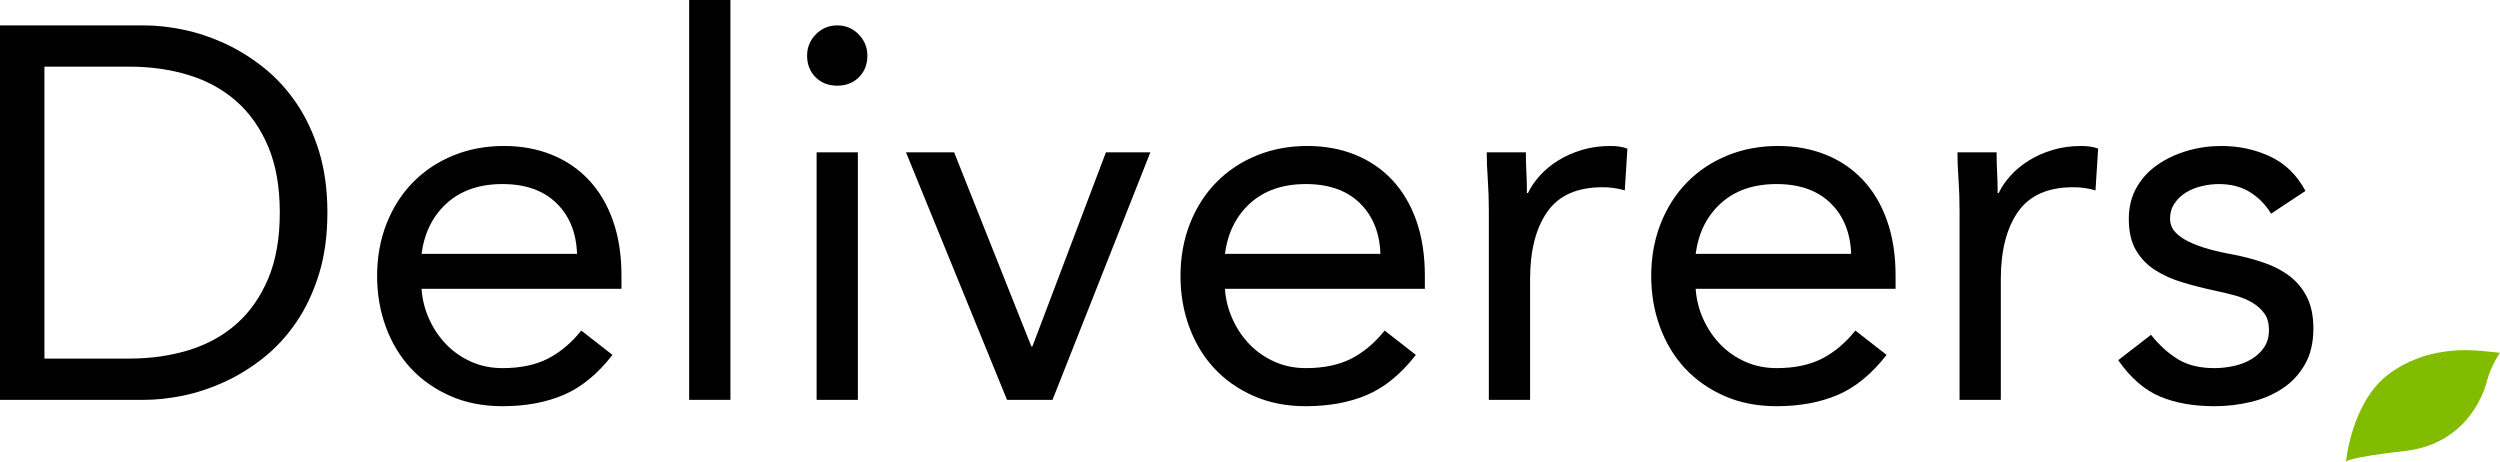 <!-- Generator: Adobe Illustrator 18.1.1, SVG Export Plug-In  -->
<svg version="1.1"
	 xmlns="http://www.w3.org/2000/svg" xmlns:xlink="http://www.w3.org/1999/xlink" xmlns:a="http://ns.adobe.com/AdobeSVGViewerExtensions/3.0/"
	 x="0px" y="0px" width="596.685px" height="110.213px" viewBox="0 0 596.685 110.213" enable-background="new 0 0 596.685 110.213"
	 xml:space="preserve">
<defs>
</defs>
<g>
	<path d="M0,6.059h34.336c2.946,0,6.06,0.337,9.342,1.01c3.281,0.675,6.542,1.747,9.783,3.219c3.239,1.473,6.353,3.389,9.341,5.744
		c2.986,2.357,5.618,5.197,7.89,8.521c2.273,3.325,4.081,7.154,5.429,11.487c1.344,4.335,2.019,9.237,2.019,14.707
		c0,5.471-0.675,10.373-2.019,14.706c-1.348,4.335-3.156,8.164-5.429,11.487c-2.272,3.326-4.903,6.166-7.89,8.522
		c-2.988,2.357-6.102,4.272-9.341,5.743c-3.241,1.474-6.501,2.546-9.783,3.219c-3.282,0.675-6.397,1.01-9.342,1.01H0V6.059z
		 M10.604,85.587h20.197c5.132,0,9.888-0.672,14.265-2.019c4.375-1.345,8.162-3.428,11.361-6.249
		c3.197-2.818,5.722-6.417,7.575-10.793c1.85-4.375,2.777-9.636,2.777-15.779c0-6.142-0.927-11.403-2.777-15.779
		c-1.852-4.375-4.377-7.973-7.575-10.794c-3.199-2.818-6.986-4.901-11.361-6.249c-4.377-1.345-9.133-2.019-14.265-2.019H10.604
		V85.587z"/>
	<path d="M146.18,84.704c-3.534,4.544-7.407,7.722-11.613,9.531c-4.209,1.808-9.089,2.714-14.643,2.714
		c-4.63,0-8.795-0.821-12.498-2.462c-3.704-1.641-6.838-3.85-9.404-6.627c-2.568-2.778-4.544-6.06-5.933-9.847
		c-1.388-3.787-2.083-7.827-2.083-12.119c0-4.544,0.758-8.73,2.273-12.56c1.515-3.829,3.617-7.11,6.312-9.846
		c2.692-2.734,5.89-4.86,9.593-6.375c3.703-1.515,7.742-2.272,12.119-2.272c4.122,0,7.91,0.694,11.362,2.083
		c3.449,1.388,6.416,3.409,8.899,6.059c2.482,2.651,4.397,5.892,5.744,9.72c1.345,3.831,2.02,8.186,2.02,13.066v3.156h-47.717
		c0.168,2.524,0.777,4.945,1.831,7.258c1.051,2.316,2.418,4.336,4.103,6.06c1.682,1.726,3.661,3.093,5.933,4.103
		c2.272,1.009,4.754,1.515,7.448,1.515c4.292,0,7.909-0.757,10.856-2.273c2.945-1.515,5.596-3.743,7.953-6.69L146.18,84.704z
		 M137.723,60.593c-0.17-5.049-1.811-9.089-4.923-12.118c-3.114-3.03-7.407-4.545-12.876-4.545c-5.472,0-9.89,1.515-13.255,4.545
		c-3.367,3.03-5.386,7.069-6.059,12.118H137.723z"/>
	<path d="M164.485,0h9.847v95.434h-9.847V0z"/>
	<path d="M192.633,13.255c0-1.935,0.694-3.617,2.083-5.049c1.389-1.43,3.093-2.147,5.113-2.147c2.019,0,3.724,0.717,5.112,2.147
		c1.389,1.432,2.083,3.114,2.083,5.049c0,2.105-0.675,3.831-2.02,5.176c-1.347,1.347-3.073,2.019-5.175,2.019
		c-2.105,0-3.831-0.673-5.176-2.019C193.305,17.085,192.633,15.36,192.633,13.255z M194.905,36.356h9.847v59.078h-9.847V36.356z"/>
	<path d="M251.205,95.434h-10.856l-24.111-59.078h11.488l18.43,46.328h0.253l17.547-46.328h10.603L251.205,95.434z"/>
	<path d="M337.928,84.704c-3.535,4.544-7.407,7.722-11.614,9.531c-4.21,1.808-9.089,2.714-14.644,2.714
		c-4.629,0-8.794-0.821-12.497-2.462c-3.704-1.641-6.839-3.85-9.404-6.627c-2.567-2.778-4.544-6.06-5.933-9.847
		c-1.388-3.787-2.083-7.827-2.083-12.119c0-4.544,0.758-8.73,2.273-12.56c1.515-3.829,3.617-7.11,6.312-9.846
		c2.692-2.734,5.89-4.86,9.594-6.375c3.701-1.515,7.742-2.272,12.118-2.272c4.122,0,7.91,0.694,11.362,2.083
		c3.45,1.388,6.417,3.409,8.899,6.059c2.481,2.651,4.396,5.892,5.745,9.72c1.345,3.831,2.019,8.186,2.019,13.066v3.156h-47.716
		c0.166,2.524,0.777,4.945,1.829,7.258c1.052,2.316,2.419,4.336,4.104,6.06c1.683,1.726,3.66,3.093,5.933,4.103
		c2.273,1.009,4.754,1.515,7.447,1.515c4.293,0,7.91-0.757,10.856-2.273c2.945-1.515,5.597-3.743,7.953-6.69L337.928,84.704z
		 M329.47,60.593c-0.169-5.049-1.811-9.089-4.923-12.118c-3.114-3.03-7.406-4.545-12.876-4.545c-5.47,0-9.89,1.515-13.254,4.545
		c-3.367,3.03-5.387,7.069-6.059,12.118H329.47z"/>
	<path d="M355.348,50.368c0-2.692-0.085-5.217-0.253-7.574c-0.169-2.355-0.253-4.501-0.253-6.438h9.341
		c0,1.6,0.042,3.199,0.126,4.797c0.083,1.6,0.126,3.241,0.126,4.923h0.253c0.673-1.43,1.62-2.819,2.84-4.166
		c1.219-1.345,2.671-2.545,4.356-3.598c1.681-1.051,3.575-1.893,5.68-2.524c2.102-0.632,4.375-0.947,6.817-0.947
		c0.672,0,1.345,0.043,2.019,0.126c0.673,0.085,1.345,0.252,2.02,0.505l-0.63,9.972c-1.686-0.505-3.452-0.757-5.302-0.757
		c-6.059,0-10.459,1.957-13.192,5.87c-2.735,3.913-4.102,9.278-4.102,16.095v28.782h-9.847V50.368z"/>
	<path d="M450.277,84.704c-3.535,4.544-7.407,7.722-11.614,9.531c-4.21,1.808-9.089,2.714-14.644,2.714
		c-4.629,0-8.794-0.821-12.497-2.462c-3.704-1.641-6.839-3.85-9.404-6.627c-2.567-2.778-4.544-6.06-5.933-9.847
		c-1.388-3.787-2.083-7.827-2.083-12.119c0-4.544,0.758-8.73,2.273-12.56c1.515-3.829,3.617-7.11,6.312-9.846
		c2.692-2.734,5.89-4.86,9.594-6.375c3.701-1.515,7.742-2.272,12.118-2.272c4.122,0,7.91,0.694,11.362,2.083
		c3.45,1.388,6.417,3.409,8.899,6.059c2.481,2.651,4.396,5.892,5.745,9.72c1.345,3.831,2.019,8.186,2.019,13.066v3.156h-47.716
		c0.166,2.524,0.777,4.945,1.829,7.258c1.052,2.316,2.419,4.336,4.104,6.06c1.683,1.726,3.66,3.093,5.933,4.103
		c2.273,1.009,4.754,1.515,7.447,1.515c4.293,0,7.91-0.757,10.856-2.273c2.945-1.515,5.597-3.743,7.953-6.69L450.277,84.704z
		 M441.819,60.593c-0.17-5.049-1.811-9.089-4.923-12.118c-3.114-3.03-7.406-4.545-12.876-4.545c-5.47,0-9.89,1.515-13.254,4.545
		c-3.367,3.03-5.387,7.069-6.059,12.118H441.819z"/>
	<path d="M467.698,50.368c0-2.692-0.085-5.217-0.253-7.574c-0.169-2.355-0.253-4.501-0.253-6.438h9.341
		c0,1.6,0.042,3.199,0.126,4.797c0.083,1.6,0.126,3.241,0.126,4.923h0.253c0.673-1.43,1.62-2.819,2.84-4.166
		c1.219-1.345,2.671-2.545,4.356-3.598c1.681-1.051,3.575-1.893,5.68-2.524c2.102-0.632,4.375-0.947,6.817-0.947
		c0.672,0,1.345,0.043,2.019,0.126c0.673,0.085,1.345,0.252,2.02,0.505l-0.63,9.972c-1.686-0.505-3.452-0.757-5.302-0.757
		c-6.059,0-10.459,1.957-13.192,5.87c-2.735,3.913-4.102,9.278-4.102,16.095v28.782h-9.847V50.368z"/>
	<path d="M513.392,79.907c1.935,2.442,4.06,4.376,6.375,5.806c2.315,1.432,5.239,2.147,8.774,2.147c1.515,0,3.05-0.168,4.607-0.505
		c1.556-0.335,2.966-0.884,4.228-1.641c1.262-0.757,2.273-1.704,3.03-2.84c0.758-1.136,1.136-2.503,1.136-4.103
		c0-1.597-0.359-2.903-1.073-3.913c-0.717-1.01-1.663-1.871-2.84-2.588c-1.18-0.713-2.524-1.282-4.04-1.704
		c-1.515-0.421-3.073-0.799-4.671-1.136c-2.777-0.588-5.427-1.262-7.953-2.019c-2.524-0.758-4.734-1.746-6.626-2.967
		c-1.894-1.219-3.409-2.797-4.544-4.734c-1.137-1.935-1.704-4.418-1.704-7.447c0-2.86,0.63-5.385,1.892-7.575
		c1.264-2.187,2.945-3.996,5.05-5.428c2.103-1.43,4.46-2.525,7.07-3.282c2.607-0.757,5.301-1.136,8.079-1.136
		c4.207,0,8.098,0.842,11.676,2.525c3.577,1.684,6.375,4.418,8.395,8.205l-8.206,5.428c-1.262-2.103-2.925-3.806-4.987-5.112
		c-2.063-1.304-4.566-1.957-7.511-1.957c-1.347,0-2.714,0.17-4.102,0.505c-1.388,0.337-2.632,0.842-3.724,1.515
		c-1.094,0.674-2,1.536-2.714,2.587c-0.717,1.053-1.074,2.253-1.074,3.598c0,1.262,0.399,2.335,1.2,3.219
		c0.798,0.884,1.892,1.663,3.282,2.335c1.388,0.674,2.985,1.262,4.797,1.767c1.808,0.505,3.68,0.927,5.617,1.262
		c2.607,0.505,5.091,1.158,7.447,1.957c2.356,0.801,4.418,1.874,6.185,3.218c1.767,1.348,3.156,3.03,4.167,5.05
		c1.009,2.019,1.515,4.503,1.515,7.448c0,3.367-0.675,6.229-2.02,8.584c-1.347,2.357-3.136,4.272-5.366,5.743
		c-2.23,1.474-4.755,2.546-7.574,3.219c-2.82,0.673-5.702,1.01-8.646,1.01c-5.05,0-9.404-0.779-13.066-2.335
		c-3.661-1.556-6.965-4.438-9.91-8.647L513.392,79.907z"/>
</g>
<g>
	<path fill="#82BC00" d="M559.926,110.213c0,0,1.284-14.186,10.104-20.85c8.813-6.667,18.917-5.914,22.462-5.587
		c3.544,0.324,4.193,0.428,4.193,0.428s-2.153,3.009-3.116,6.774c-0.97,3.758-5.376,15.046-19.566,16.66
		C559.819,109.246,559.926,110.213,559.926,110.213z"/>
</g>
</svg>